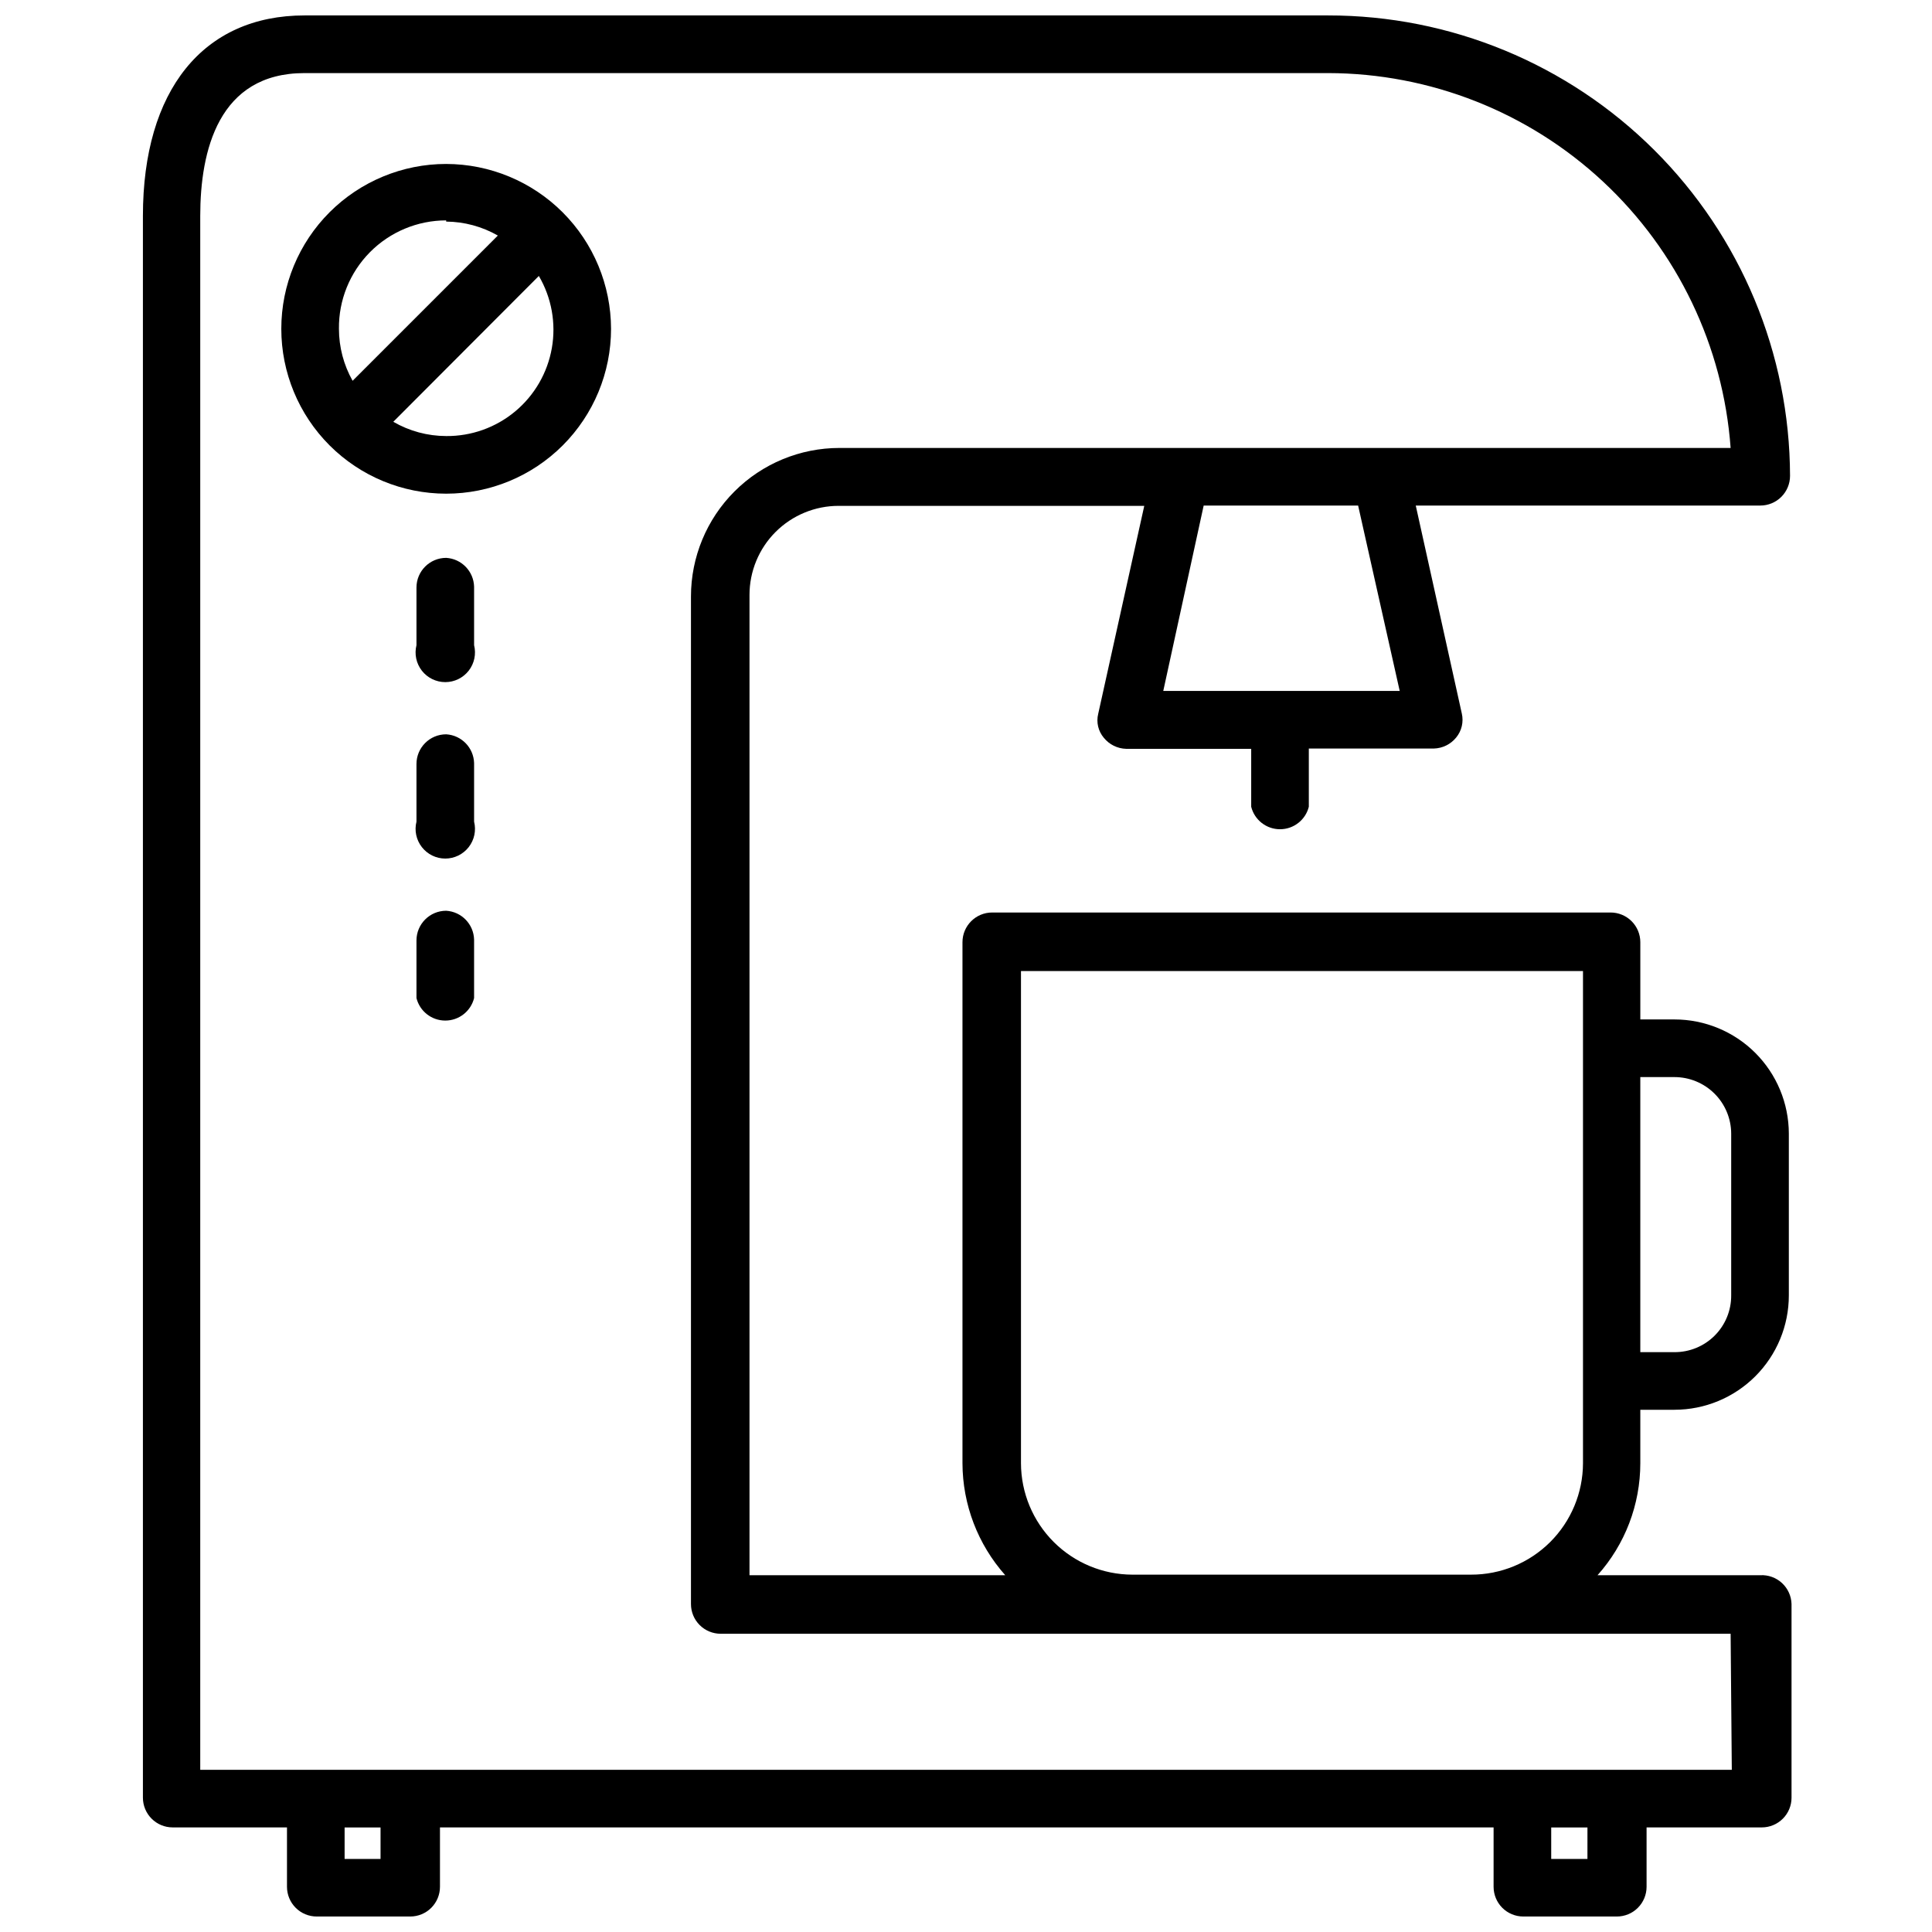 <?xml version="1.0" encoding="UTF-8"?>
<!-- Uploaded to: SVG Repo, www.svgrepo.com, Generator: SVG Repo Mixer Tools -->
<svg width="800px" height="800px" version="1.1" viewBox="144 144 512 512" xmlns="http://www.w3.org/2000/svg">
 <defs>
  <clipPath id="a">
   <path d="m181 148.09h438v503.81h-438z"/>
  </clipPath>
 </defs>
 <g clip-path="url(#a)">
  <path d="m610.5 561.45h-43.137c7.301-8.16 11.336-18.727 11.336-29.676v-14.168h9.055l-0.004-0.004c8.039 0 15.746-3.191 21.43-8.875 5.684-5.684 8.879-13.395 8.879-21.43v-42.902c-0.023-8.027-3.223-15.715-8.906-21.383-5.68-5.664-13.379-8.848-21.402-8.848h-9.051v-20.469c0-2.086-0.832-4.09-2.309-5.566-1.477-1.473-3.477-2.305-5.566-2.305h-163.89c-4.348 0-7.871 3.523-7.871 7.871v138.08c0.031 10.941 4.062 21.496 11.336 29.676h-67.777v-259.78c0-6.262 2.484-12.27 6.914-16.699 4.43-4.426 10.438-6.914 16.699-6.914h81.004l-12.203 55.105v-0.004c-0.559 2.242 0 4.617 1.496 6.379 1.449 1.785 3.606 2.848 5.906 2.91h33.141v15.352c0.879 3.504 4.023 5.957 7.637 5.957 3.609 0 6.758-2.453 7.633-5.957v-15.43h33.145c2.297-0.062 4.453-1.125 5.902-2.914 1.465-1.773 2.016-4.133 1.496-6.375l-12.203-55.105h91.316c2.09 0 4.09-0.828 5.566-2.305 1.477-1.477 2.305-3.477 2.305-5.566-0.082-32.402-13.02-63.449-35.969-86.324-22.949-22.875-54.035-35.711-86.441-35.691h-271.27c-26.844 0-42.824 19.836-42.824 53.137v419.18c0 2.09 0.832 4.09 2.309 5.566 1.477 1.477 3.477 2.309 5.566 2.309h30.305v15.742c0 2.086 0.832 4.09 2.309 5.566 1.473 1.477 3.477 2.305 5.566 2.305h24.797c2.086 0 4.09-0.828 5.566-2.305 1.473-1.477 2.305-3.481 2.305-5.566v-15.742h279.22v15.742c0 2.086 0.832 4.09 2.305 5.566 1.477 1.477 3.481 2.305 5.566 2.305h24.797c2.09 0 4.094-0.828 5.566-2.305 1.477-1.477 2.309-3.481 2.309-5.566v-15.742h30.543c2.086 0 4.09-0.832 5.566-2.309 1.477-1.477 2.305-3.477 2.305-5.566v-51.324c-0.059-2.117-0.973-4.121-2.527-5.555-1.555-1.438-3.625-2.188-5.738-2.082zm-22.75-132.01c3.973 0 7.785 1.57 10.605 4.375 2.816 2.801 4.41 6.606 4.43 10.582v42.902c0.023 3.992-1.555 7.828-4.379 10.652-2.824 2.824-6.66 4.402-10.656 4.383h-9.051v-72.895zm-143.66 131.86c-7.824-0.02-15.32-3.137-20.852-8.668-5.531-5.535-8.648-13.031-8.668-20.852v-130.44h148.94v130.44c-0.02 7.848-3.16 15.371-8.723 20.906-5.566 5.535-13.105 8.633-20.953 8.613zm70.848-234.19h-62.66l10.707-49.125h40.934zm-270.09 309.53h-9.523v-8.344h9.523zm319.84 0h-9.602v-8.344h9.605zm38.258-23.617h-405.88v-411.79c0-17.238 4.801-37.863 27.629-37.863h271.27c27.035 0.047 53.051 10.312 72.832 28.734 19.781 18.426 31.867 43.648 33.836 70.609h-236.16c-10.441 0-20.453 4.144-27.832 11.527-7.383 7.383-11.527 17.395-11.527 27.832v267.02c0 2.086 0.828 4.09 2.305 5.566 1.477 1.477 3.477 2.305 5.566 2.305h267.65z"/>
 </g>
 <path d="m262.24 187.45c-11.586 0-22.699 4.606-30.895 12.797-8.191 8.195-12.797 19.305-12.797 30.895 0 11.586 4.606 22.699 12.797 30.891 8.195 8.195 19.309 12.797 30.895 12.797 11.586 0 22.699-4.602 30.895-12.797 8.191-8.191 12.797-19.305 12.797-30.891-0.023-11.582-4.633-22.684-12.82-30.871-8.191-8.188-19.289-12.797-30.871-12.82zm0 15.273c4.809 0.039 9.523 1.312 13.695 3.699l-38.496 38.496 0.004-0.004c-2.371-4.203-3.617-8.949-3.621-13.773-0.086-7.594 2.871-14.902 8.211-20.301 5.34-5.394 12.613-8.434 20.207-8.434zm0 56.836c-4.922-0.008-9.754-1.312-14.012-3.781l38.574-38.652-0.004 0.004c3.375 5.758 4.598 12.527 3.449 19.102-1.152 6.574-4.598 12.531-9.727 16.801-5.129 4.273-11.605 6.586-18.281 6.527z"/>
 <path d="m262.24 291.84c-4.348 0-7.871 3.527-7.871 7.871v15.273c-0.59 2.352-0.062 4.844 1.43 6.758 1.492 1.91 3.781 3.027 6.203 3.027 2.426 0 4.715-1.117 6.207-3.027 1.492-1.914 2.019-4.406 1.43-6.758v-15.508c-0.113-4.078-3.324-7.394-7.398-7.637z"/>
 <path d="m262.24 338.6c-4.348 0-7.871 3.523-7.871 7.871v15.273c-0.59 2.352-0.062 4.844 1.43 6.754 1.492 1.914 3.781 3.031 6.203 3.031 2.426 0 4.715-1.117 6.207-3.031 1.492-1.91 2.019-4.402 1.43-6.754v-15.508c-0.113-4.078-3.324-7.394-7.398-7.637z"/>
 <path d="m262.24 385.36c-4.348 0-7.871 3.527-7.871 7.875v15.273-0.004c0.875 3.504 4.023 5.957 7.633 5.957 3.613 0 6.762-2.453 7.637-5.957v-15.508c-0.113-4.078-3.324-7.391-7.398-7.637z"/>
</svg>